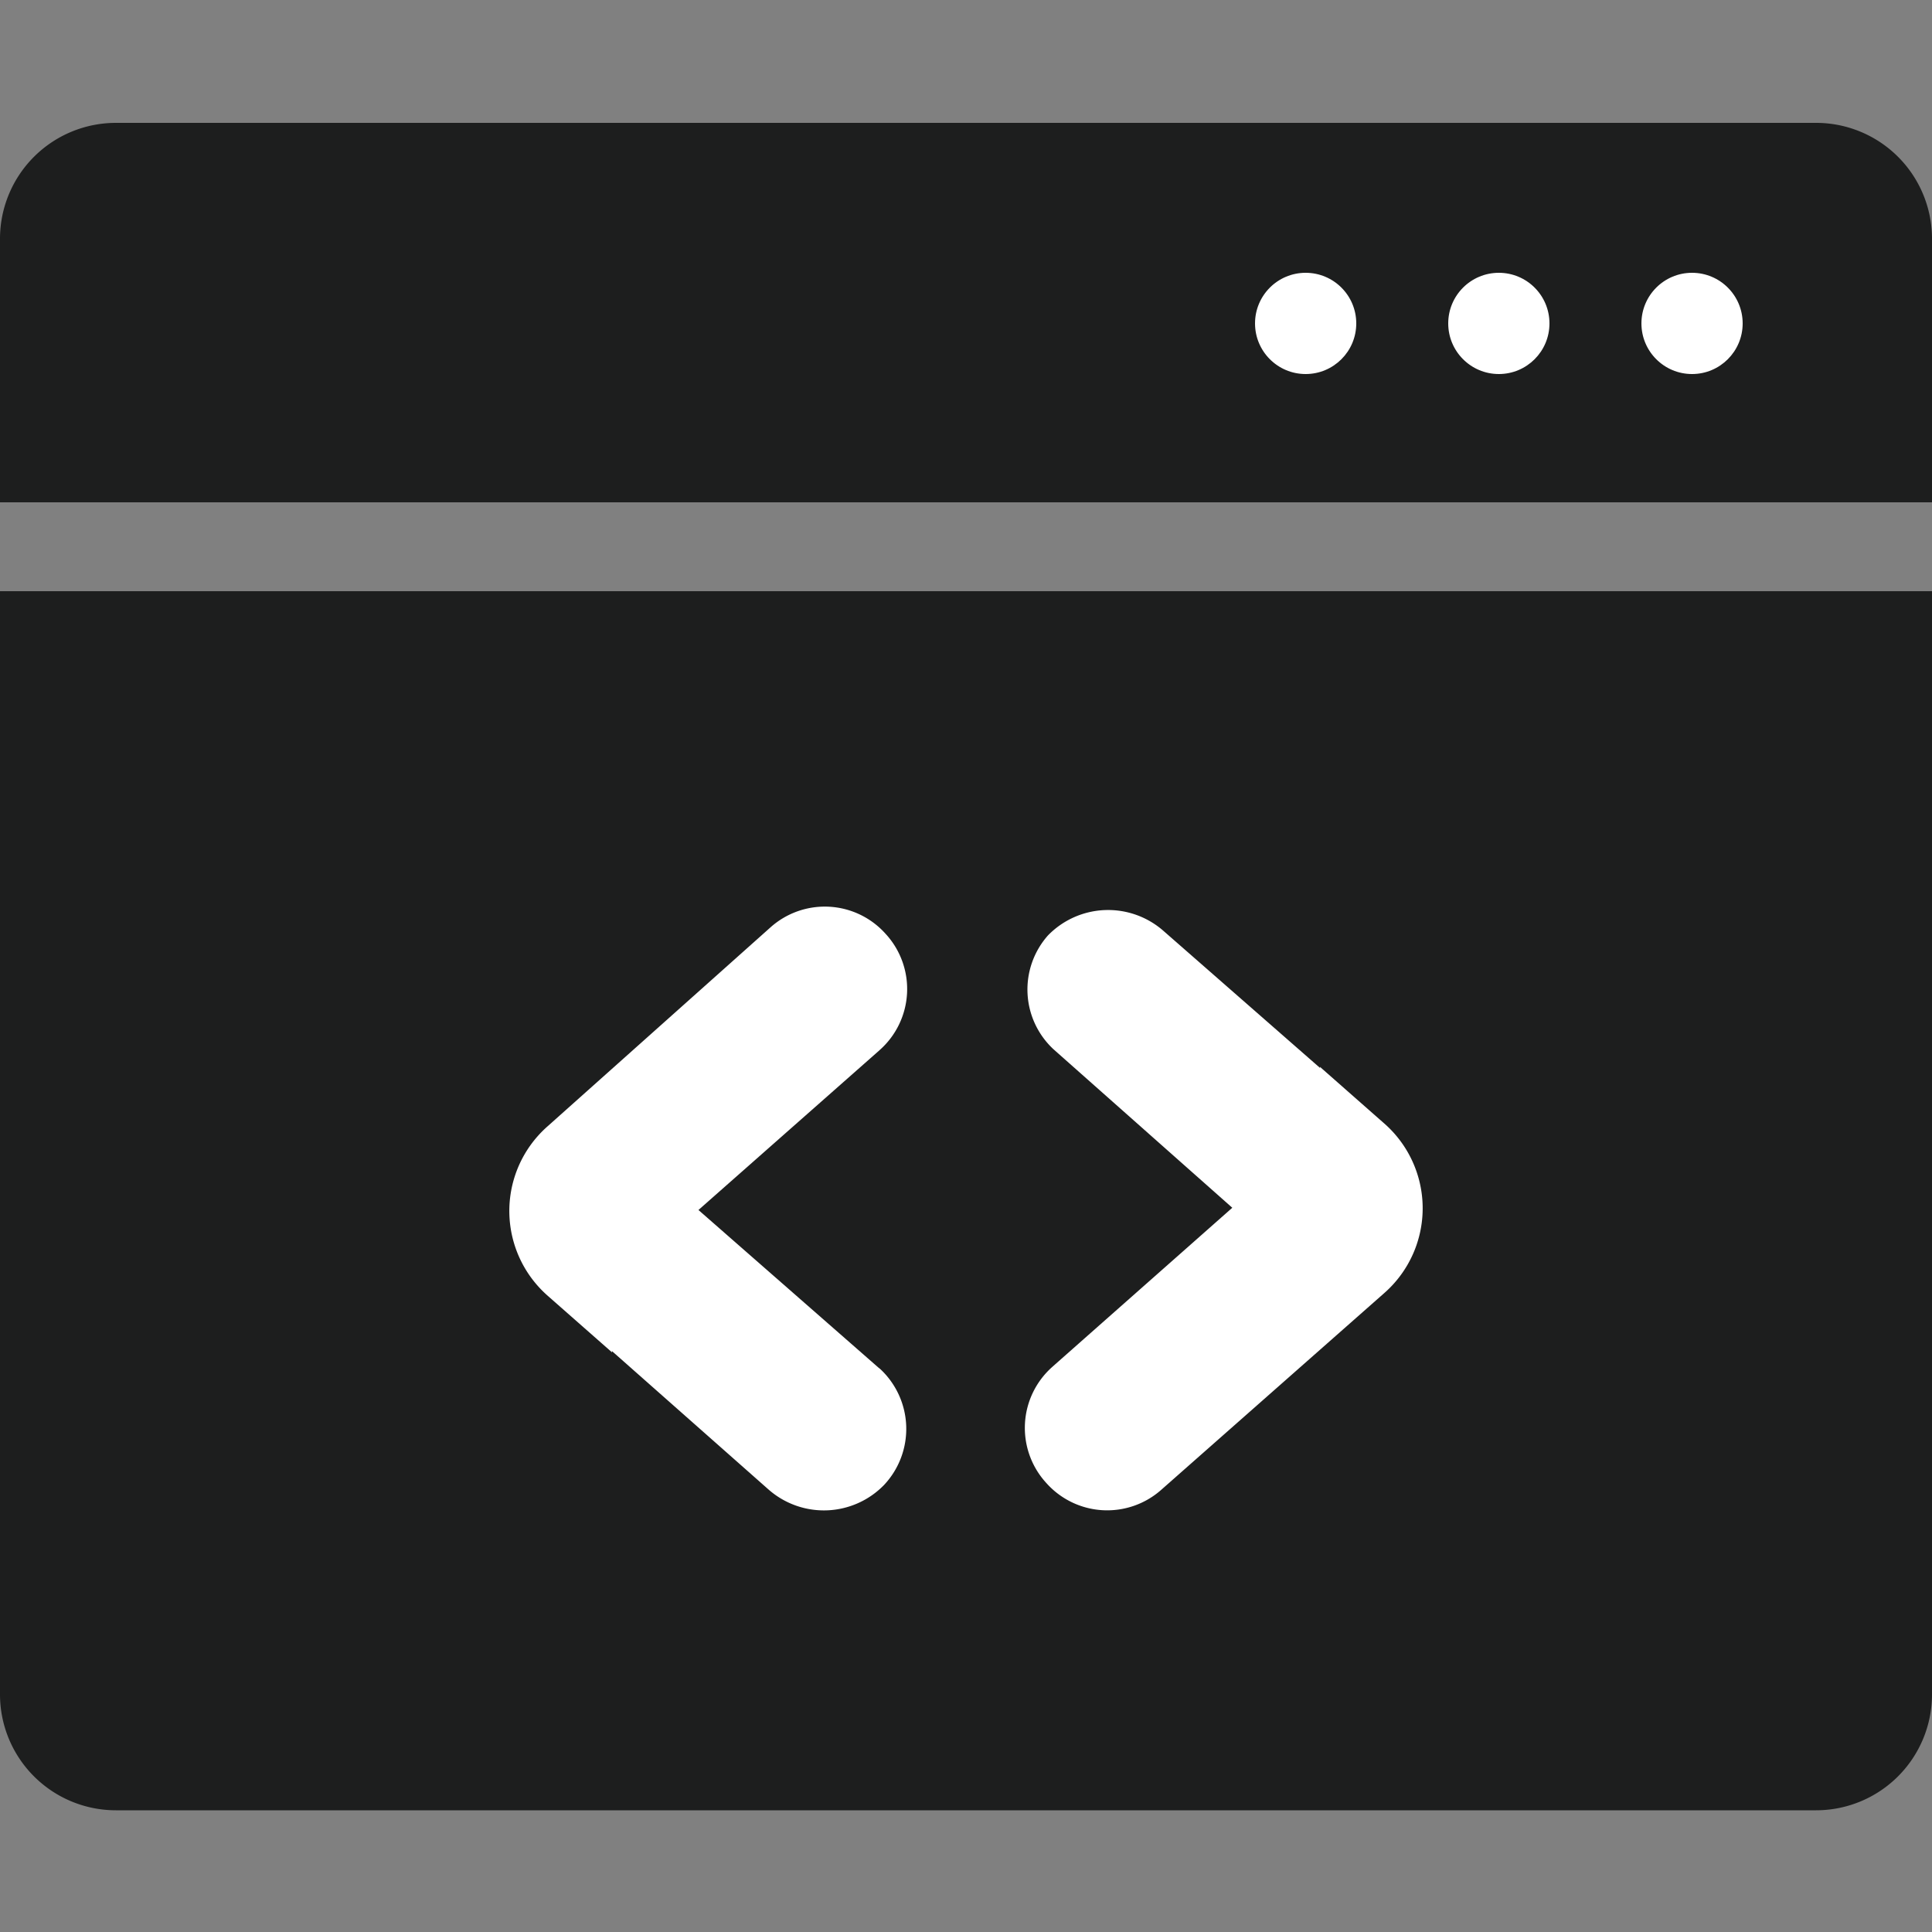 <svg xmlns="http://www.w3.org/2000/svg" viewBox="0 0 50 50"><rect x="0" y="0" width="50" height="50" fill="#808080" stroke="none"/><defs><style>.a{fill:#1d1e1e;}.b{fill:#fff;}</style></defs><path class="a" d="M47,3.18H3a3,3,0,0,0-3,3H0V13H50V6.15A3,3,0,0,0,47,3.18Z"/><path class="a" d="M0,15.3V43.85a3,3,0,0,0,3,3H47a3,3,0,0,0,3-3V15.3Z"/><circle class="b" cx="43.79" cy="8.37" r="1.31"/><circle class="b" cx="38.79" cy="8.37" r="1.31"/><circle class="b" cx="33.79" cy="8.37" r="1.31"/><path class="b" d="M22.73,35.39l-5.71-5L15.33,31.9a1.322,1.322,0,0,0-.43,1.17l.15,1.2,4.83,4.27a2.17,2.17,0,0,0,3-.11,2.119,2.119,0,0,0-.1-3Z"/><path class="b" d="M15.84,35l-1.67-1.47a2.92,2.92,0,0,1-.259-4.121,2.878,2.878,0,0,1,.259-.259L19.94,24a2.109,2.109,0,0,1,2.979.167l.021.023h0a2.109,2.109,0,0,1-.167,2.979l-.023.021-6.38,5.63a1.73,1.73,0,0,0-.59,1.55Z"/><path class="b" d="M27.27,27.16,32.73,32l1.69-1.51a1.31,1.31,0,0,0,.43-1.16l-.16-1.23-4.57-4a2.17,2.17,0,0,0-3,.11A2.11,2.11,0,0,0,27.27,27.16Z"/><path class="b" d="M34.16,27.61l1.67,1.47a2.92,2.92,0,0,1,.259,4.121,2.878,2.878,0,0,1-.259.259l-5.77,5.09a2.109,2.109,0,0,1-2.979-.167l-.021-.023h0a2.109,2.109,0,0,1,.167-2.979l.023-.021,6.38-5.64a1.719,1.719,0,0,0,.59-1.55Z"/></svg>